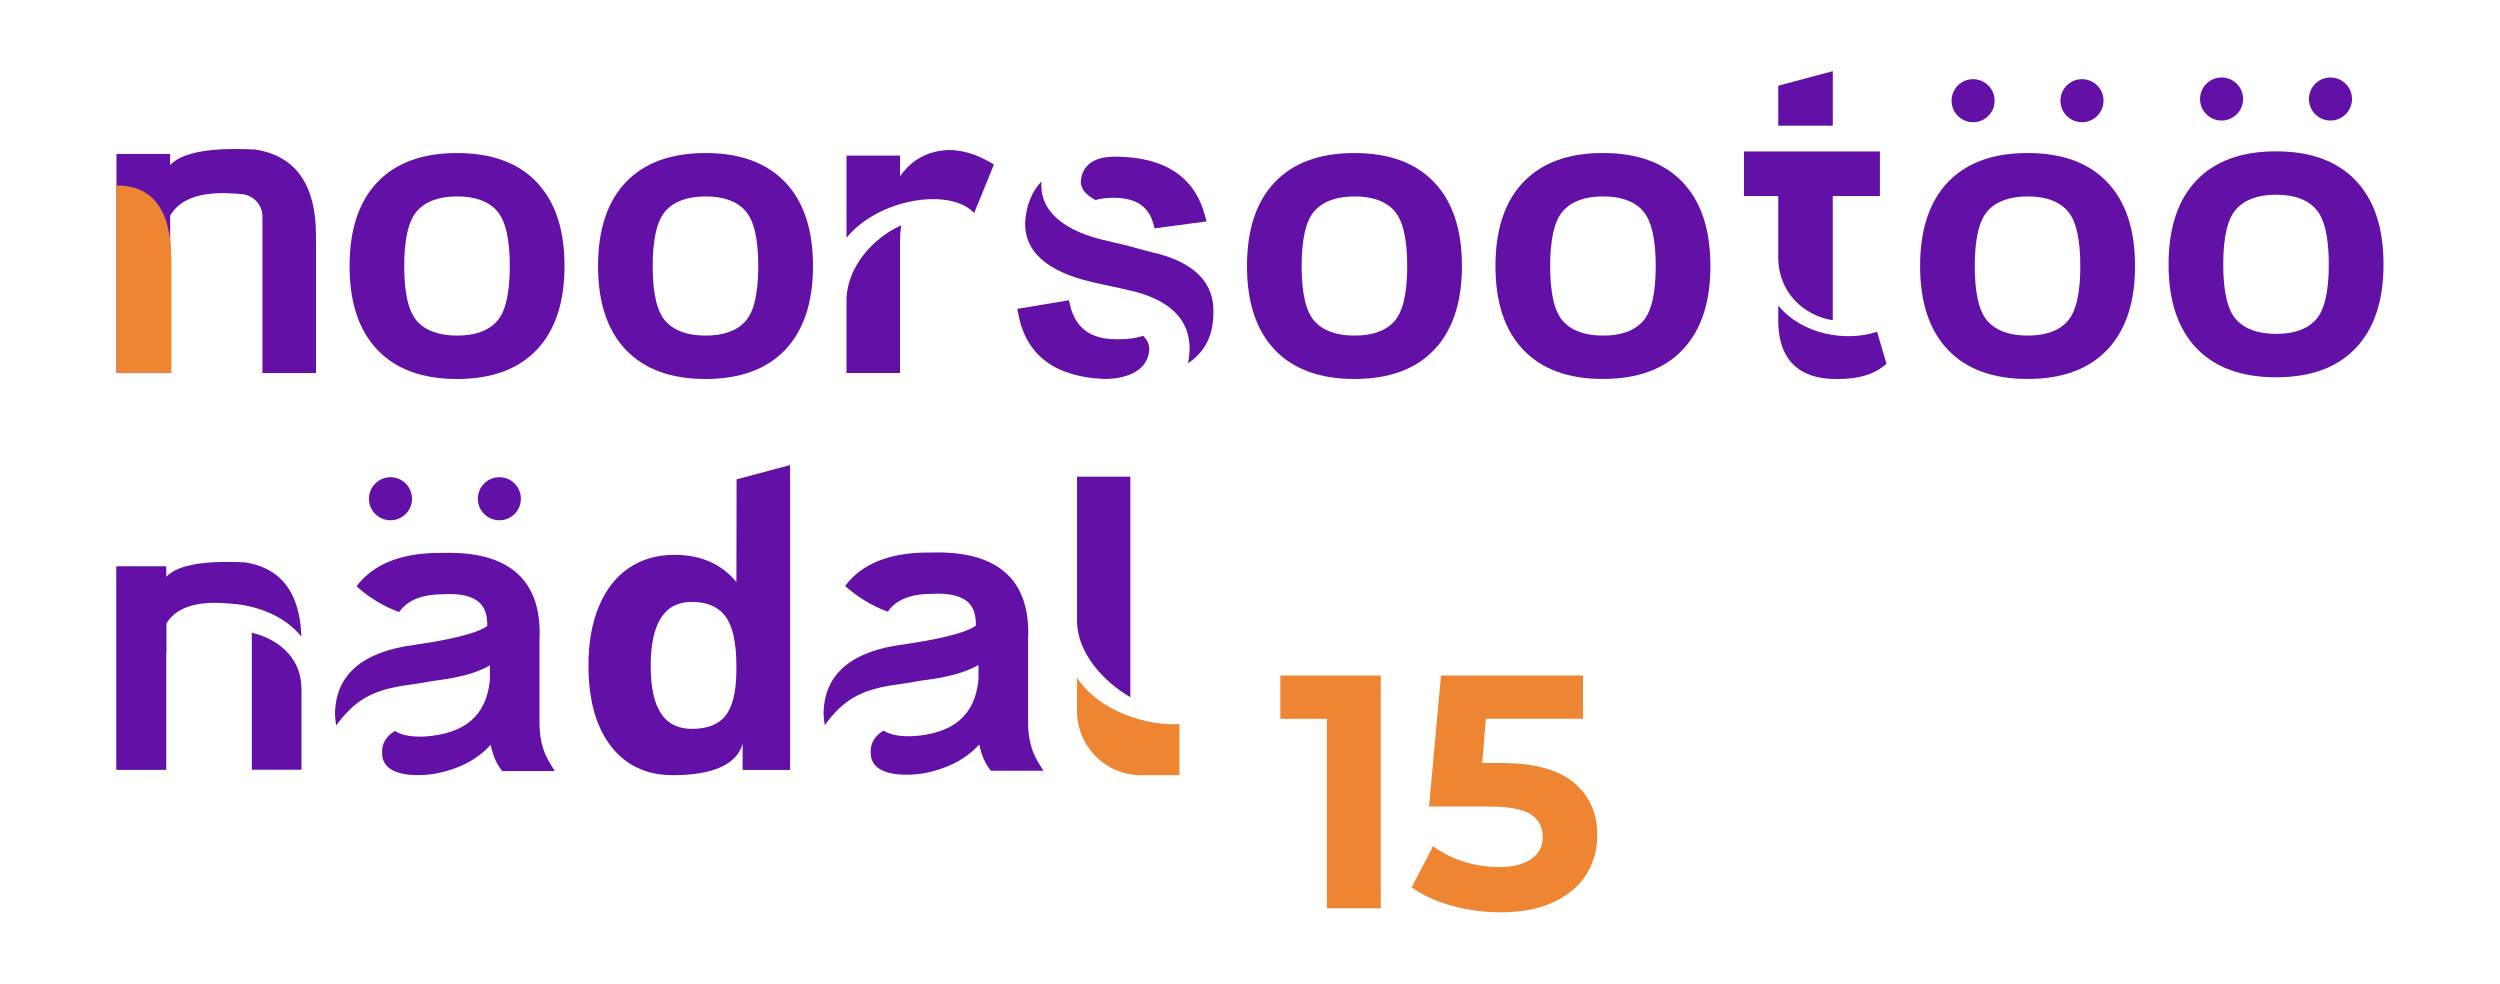 <?xml version="1.0" encoding="UTF-8"?>
<svg id="Layer_1" xmlns="http://www.w3.org/2000/svg" viewBox="0 0 1920 755.33">
  <defs>
    <style>
      .cls-1 {
        fill: #6210a6;
      }

      .cls-2 {
        fill: #ee8532;
      }
    </style>
  </defs>
  <path class="cls-1" d="M797.35,585.39c-5.16-8.38-7.78-18.6-7.78-30.39v-64.02c1.04-20.95-3.84-37.22-14.5-48.41-11.56-12.13-29.97-18.3-54.76-18.3-1.52,0-3.08.02-4.47.07h-2.72c-29.99-.02-51.33,8.68-64.06,25.64,13.35,12.22,27.65,17.98,32.76,19.77,6.28-9.09,17.45-13.67,34.16-13.7,1.54-.09,3.02-.12,4.44-.12,11.23,0,19.27,2.49,23.87,7.39,3.64,3.89,5.36,9.62,5.16,17.06-4.07,3.31-16.71,8.89-55.29,14.5-40.91,5.2-61.67,23.3-61.65,53.96.14,2.81.48,5.46.92,8.01,14.27-19.24,27.25-27.55,56.79-31.31,3.78-.55,7.21-1.1,10.5-1.63,2.83-.58,5.85-1.13,9.25-1.54,18.3-2.28,32-6.12,41.5-11.67v11.21c-2.6,27.3-19.2,41.53-50.6,43.48-.94.02-1.86.05-2.76.05-8.89,0-15.35-1.54-19.57-4.37-10.15,6.22-9.85,13.74-9.85,16.99.05,18.55,26.36,17.84,39.16,16.11,18.9-3.31,33.7-10.8,44.2-22.42,1.7,7.8,4.21,13.88,7.62,18.42l1.29,1.73h40.38l-4.03-6.56.05.05Z"/>
  <path class="cls-1" d="M422.11,585.69c-5.16-8.38-7.78-18.6-7.78-30.39v-64.02c1.04-20.95-3.84-37.22-14.5-48.41-11.56-12.13-29.97-18.3-54.76-18.3-1.52,0-3.08.02-4.47.07h-2.72c-29.99-.02-51.33,8.68-64.06,25.64,13.35,12.22,27.65,17.98,32.76,19.77,6.28-9.09,17.45-13.67,34.16-13.7,1.54-.09,3.02-.12,4.44-.12,11.23,0,19.27,2.49,23.87,7.39,3.64,3.89,5.36,9.62,5.16,17.06-4.07,3.31-16.71,8.89-55.29,14.5-40.91,5.2-61.67,23.3-61.65,53.96.14,2.81.48,5.46.92,8.01,14.27-19.24,27.25-27.55,56.79-31.31,3.78-.55,7.21-1.1,10.5-1.63,2.83-.58,5.85-1.13,9.25-1.54,18.3-2.28,32-6.12,41.5-11.67v11.21c-2.6,27.3-19.2,41.53-50.6,43.48-.94.02-1.86.05-2.76.05-8.89,0-15.35-1.54-19.57-4.37-10.15,6.22-9.85,13.74-9.85,16.99.05,18.55,26.36,17.84,39.16,16.11,18.9-3.31,33.7-10.8,44.2-22.42,1.7,7.8,4.21,13.88,7.62,18.42l1.29,1.73h40.38l-4.03-6.56.05.05Z"/>
  <path class="cls-1" d="M316.43,383.03c0,9.12-7.39,16.53-16.53,16.53s-16.53-7.39-16.53-16.53,7.39-16.53,16.53-16.53,16.53,7.39,16.53,16.53"/>
  <path class="cls-1" d="M400.05,383.03c0,9.12-7.39,16.53-16.53,16.53s-16.53-7.39-16.53-16.53,7.39-16.53,16.53-16.53,16.53,7.39,16.53,16.53"/>
  <path class="cls-1" d="M868.11,535.42v-169.33h-40.97v112.15c.87,23.46,20.16,45.28,40.97,57.18"/>
  <path class="cls-2" d="M827.16,520.41v25.74c0,27.19,22.03,49.22,49.22,49.22h29.44v-39.29c-24.54,1.75-62.45-10.13-78.66-35.66"/>
  <path class="cls-1" d="M518.05,426.12c20.19,0,36.03,6.97,47.51,20.88l.14-78.86,41.07-10.96v234.11h-36.44v-20.19c-5.46,20.05-31.97,24.24-53.5,24.24-20.3,0-36.19-7.44-47.67-22.33-11.49-14.89-17.22-35.59-17.22-62.06,0-17.43,2.69-32.57,8.08-45.42,5.39-12.84,13.05-22.63,23-29.35,9.92-6.72,21.64-10.08,35.06-10.08M531.86,559.75c11.58,0,20.05-3.41,25.37-10.15,5.32-6.77,8.1-17.93,8.31-33.49v-4.81c0-17.52-2.74-30.09-8.22-37.68-5.5-7.57-14.18-11.37-26.08-11.37-21.02,0-31.51,16.46-31.51,49.35,0,16.07,2.6,28.11,7.78,36.14,5.18,8.03,13.31,12.06,24.35,12.06"/>
  <path class="cls-1" d="M127.6,591.12v-89.5c0-.23.05-.41.09-.64v-48.04s-.07.07-.09.09v-17.96h-38.14v156.05h38.14Z"/>
  <path class="cls-1" d="M231.48,527.77c-.44-23.46-19.08-37.52-38.19-41.85,0,.74.12,1.38.12,2.16v103.06h38.14v-62.36c0-.35-.05-.64-.05-.99"/>
  <path class="cls-1" d="M127.6,591.12v-89.5c0-.23.05-.41.09-.64v-21.98c4.12-7.14,10.75-11.16,17.98-13.42,3.66-1.15,7.48-1.86,11.23-2.23.21,0,.39-.05.6-.05,1.01-.09,2.03-.16,3.02-.21.6-.02,1.17-.05,1.75-.07.64,0,1.29-.05,1.93-.05,5.18-.02,9.74.35,13.03.62,19.41,1.22,41.37,9.12,54.23,25.34-.62-19.29-5.71-34-15.24-43.69-6.97-7.09-16.34-11.56-27.9-13.33h-.16c-36.72-1.86-53.2,3.48-60.52,11.05v-7.92h-38.14v156.05h38.14l-.05.02Z"/>
  <path class="cls-1" d="M854.59,120.33c-15.03.48-23.11,6.81-24.45,18.05-.67,5.69,3.11,10.96,11.16,15.26,3.57-1.08,8.13-1.75,14.04-1.75,16.8,0,26.75,6.49,30.41,19.87l.99,3.59,39.89-5.32-1.27-4.7c-8.03-29.88-31.4-45.03-69.47-45.03h-1.31v.02Z"/>
  <path class="cls-1" d="M882.59,268.9c.28-4.12-1.34-7.78-4.65-11-4.47,1.61-10.45,2.62-18.53,2.62-.74,0-2.16.02-2.16.02-19.61,0-31.19-8.52-35.4-26.06l-.94-3.87-39.62,6.61.83,4.3c6.01,31.35,28.18,47.97,65.88,49.54,18.74,0,33.59-7.18,34.58-22.17"/>
  <path class="cls-1" d="M884.66,193.69c-2.72-.67-9.67-2.39-17.75-4.74l-15.26-3.68c-34.41-7.18-53.8-23.32-51.75-46.04-7.44,7.94-11.67,18.35-12.59,31.26-.78,22.47,16.53,38,51.33,46.13,2.81.71,21.5,4.7,24.61,5.36,1.89.41,3.8.9,5.71,1.4,1.7.39,3.22.76,4.49,1.1,26.59,7.53,40.1,22.01,40.17,43.07-.02,4.05-.46,7.85-1.22,11.39,12.5-8.19,19.06-20.49,19.45-36.9,1.54-24.61-14.36-40.88-47.17-48.34"/>
  <path class="cls-1" d="M289.79,268.64c-14.23-14.96-21.32-36.42-21.32-64.34s7.11-49.38,21.32-64.34c14.23-14.96,34.64-22.42,61.21-22.42s46.96,7.46,61.21,22.42c14.23,14.94,21.34,36.39,21.34,64.34s-7.14,49.38-21.34,64.34c-14.23,14.94-34.62,22.42-61.21,22.42s-46.96-7.48-61.21-22.42M320.43,161.9c-6.65,7.37-9.99,21.52-9.99,42.47s3.31,35.08,9.99,42.4c6.65,7.32,16.87,10.96,30.64,10.96s23.96-3.64,30.55-10.96c6.61-7.32,9.9-21.45,9.9-42.4s-3.31-35.1-9.9-42.47c-6.61-7.37-16.78-11.05-30.55-11.05s-23.99,3.68-30.64,11.05"/>
  <path class="cls-1" d="M979.01,268.64c-14.23-14.96-21.32-36.42-21.32-64.34s7.11-49.38,21.32-64.34c14.23-14.96,34.64-22.42,61.21-22.42s46.96,7.46,61.21,22.42c14.23,14.94,21.34,36.39,21.34,64.34s-7.14,49.38-21.34,64.34c-14.23,14.94-34.62,22.42-61.21,22.42s-46.96-7.48-61.21-22.42M1009.65,161.9c-6.65,7.37-9.99,21.52-9.99,42.47s3.31,35.08,9.99,42.4c6.65,7.32,16.87,10.96,30.64,10.96s23.96-3.64,30.55-10.96c6.61-7.32,9.9-21.45,9.9-42.4s-3.31-35.1-9.9-42.47c-6.61-7.37-16.78-11.05-30.55-11.05s-23.99,3.68-30.64,11.05"/>
  <path class="cls-1" d="M1169.84,268.62c-14.23-14.96-21.32-36.42-21.32-64.34s7.11-49.38,21.32-64.34c14.23-14.96,34.64-22.42,61.21-22.42s46.96,7.46,61.21,22.42c14.23,14.94,21.34,36.39,21.34,64.34s-7.14,49.38-21.34,64.34c-14.23,14.94-34.62,22.42-61.21,22.42s-46.96-7.48-61.21-22.42M1200.51,161.9c-6.65,7.37-9.99,21.52-9.99,42.47s3.31,35.08,9.99,42.4c6.65,7.32,16.87,10.96,30.64,10.96s23.96-3.64,30.55-10.96c6.61-7.32,9.9-21.45,9.9-42.4s-3.31-35.1-9.9-42.47c-6.61-7.37-16.78-11.05-30.55-11.05s-23.99,3.68-30.64,11.05"/>
  <path class="cls-1" d="M480.62,268.64c-14.23-14.96-21.32-36.42-21.32-64.34s7.11-49.38,21.32-64.34c14.23-14.96,34.64-22.42,61.21-22.42s46.96,7.46,61.21,22.42c14.23,14.94,21.34,36.39,21.34,64.34s-7.14,49.38-21.34,64.34c-14.23,14.94-34.62,22.42-61.21,22.42s-46.96-7.48-61.21-22.42M511.26,161.9c-6.65,7.37-9.99,21.52-9.99,42.47s3.31,35.08,9.99,42.4c6.65,7.32,16.87,10.96,30.64,10.96s23.96-3.64,30.55-10.96c6.61-7.32,9.9-21.45,9.9-42.4s-3.31-35.1-9.9-42.47c-6.61-7.37-16.78-11.05-30.55-11.05s-23.99,3.68-30.64,11.05"/>
  <path class="cls-1" d="M1495.96,268.62c-14.23-14.96-21.32-36.42-21.32-64.34s7.11-49.38,21.32-64.34c14.23-14.96,34.64-22.42,61.21-22.42s46.96,7.46,61.21,22.42c14.23,14.94,21.34,36.39,21.34,64.34s-7.14,49.38-21.34,64.34c-14.23,14.94-34.62,22.42-61.21,22.42s-46.96-7.48-61.21-22.42M1526.6,161.9c-6.65,7.37-9.99,21.52-9.99,42.47s3.31,35.08,9.99,42.4c6.65,7.32,16.87,10.96,30.64,10.96s23.96-3.64,30.55-10.96c6.61-7.32,9.9-21.45,9.9-42.4s-3.31-35.1-9.9-42.47c-6.61-7.37-16.78-11.05-30.55-11.05s-23.99,3.68-30.64,11.05"/>
  <path class="cls-1" d="M1531.87,77.33c0,9.12-7.39,16.53-16.53,16.53s-16.53-7.39-16.53-16.53,7.39-16.53,16.53-16.53,16.53,7.39,16.53,16.53"/>
  <path class="cls-1" d="M1615.5,77.33c0,9.12-7.39,16.53-16.53,16.53s-16.53-7.39-16.53-16.53,7.39-16.53,16.53-16.53,16.53,7.39,16.53,16.53"/>
  <path class="cls-1" d="M1686.79,267.33c-14.23-14.96-21.32-36.42-21.32-64.34s7.11-49.38,21.32-64.34c14.23-14.96,34.64-22.42,61.21-22.42s46.96,7.46,61.21,22.42c14.23,14.94,21.34,36.39,21.34,64.34s-7.14,49.38-21.34,64.34c-14.23,14.94-34.62,22.42-61.21,22.42s-46.96-7.48-61.21-22.42M1717.43,160.59c-6.65,7.37-9.99,21.52-9.99,42.47s3.31,35.08,9.99,42.4c6.65,7.32,16.87,10.96,30.64,10.96s23.96-3.64,30.55-10.96c6.61-7.32,9.9-21.45,9.9-42.4s-3.31-35.1-9.9-42.47c-6.61-7.37-16.78-11.05-30.55-11.05s-23.99,3.68-30.64,11.05"/>
  <path class="cls-1" d="M1722.7,76.04c0,9.12-7.39,16.53-16.53,16.53s-16.53-7.39-16.53-16.53,7.39-16.53,16.53-16.53,16.53,7.39,16.53,16.53"/>
  <path class="cls-1" d="M1806.33,76.04c0,9.12-7.39,16.53-16.53,16.53s-16.53-7.39-16.53-16.53,7.39-16.53,16.53-16.53,16.53,7.39,16.53,16.53"/>
  <path class="cls-1" d="M242.63,178.52c0-.81-.12-1.57-.16-2.32.02.05.07.07.12.12-.67-20.81-6.17-36.69-16.44-47.12-7.53-7.64-17.63-12.45-30.09-14.36-39.73-2.05-57.57,3.73-65.47,11.92v-8.54h-41.14v168.32h41.14v-96.54c0-.25.07-.46.09-.69v-23.71c12.02-20.79,43.55-17.45,55.09-16.5,8.95.74,15.79,8.36,15.79,17.33v120.09h41.14v-95.02c0-.37-.07-12.59-.05-12.96"/>
  <path class="cls-2" d="M131.67,200.16v86.32h-42.22v-144.03c26.13,0,42.1,16.23,42.22,57.69"/>
  <path class="cls-1" d="M748.15,163.61l15.19-37.31-3.34-1.91c-10.68-6.1-21.18-9.18-31.38-9.18h0c-15.98.58-28.5,7.37-37.43,20.26v-15.95h-41.07v63.12c24.54-30.32,79.81-38.79,98.02-19.01"/>
  <path class="cls-1" d="M692.12,173c-21.29,9.71-40.68,30.85-41.99,55.75v57.73h41.07v-101.88c.09-4.19.44-8.01.92-11.62"/>
  <path class="cls-1" d="M1365.69,234.6v9.05c-.39,15.81,3.36,27.9,11.14,35.89,7.46,7.64,18.55,11.53,32.99,11.53h2.05c14.87-.02,26.52-3.31,34.62-9.78l2.35-1.86-7.25-24.63c-23.46,7.85-57.32,2.49-75.89-20.16"/>
  <polygon class="cls-1" points="1407.59 96.53 1407.59 54.66 1365.69 65.82 1365.69 96.53 1407.59 96.53"/>
  <path class="cls-1" d="M1365.69,116.35h-26.33v34.21h26.33v47.12c.02,27,19.84,44.84,41.87,48.27v-95.39h36.21v-34.21h-78.08Z"/>
  <g>
    <path class="cls-2" d="M1060.44,518.82v178.78h-41.38v-145.58h-35.76v-33.2h77.13Z"/>
    <path class="cls-2" d="M1208.71,601.06c12,10.05,18.01,23.5,18.01,40.35,0,10.9-2.73,20.82-8.17,29.75-5.45,8.94-13.75,16.09-24.9,21.45-11.15,5.36-24.9,8.05-41.25,8.05-12.6,0-24.99-1.66-37.16-4.98-12.18-3.32-22.52-8.05-31.03-14.18l16.35-31.67c6.81,5.11,14.64,9.07,23.5,11.88,8.85,2.81,17.96,4.21,27.33,4.21,10.38,0,18.56-2.04,24.52-6.13,5.96-4.09,8.94-9.79,8.94-17.11s-3.11-13.45-9.32-17.37c-6.22-3.91-16.98-5.87-32.31-5.87h-45.72l9.19-100.63h109.06v33.2h-74.58l-2.81,33.97h14.56c25.2,0,43.8,5.02,55.81,15.07Z"/>
  </g>
</svg>